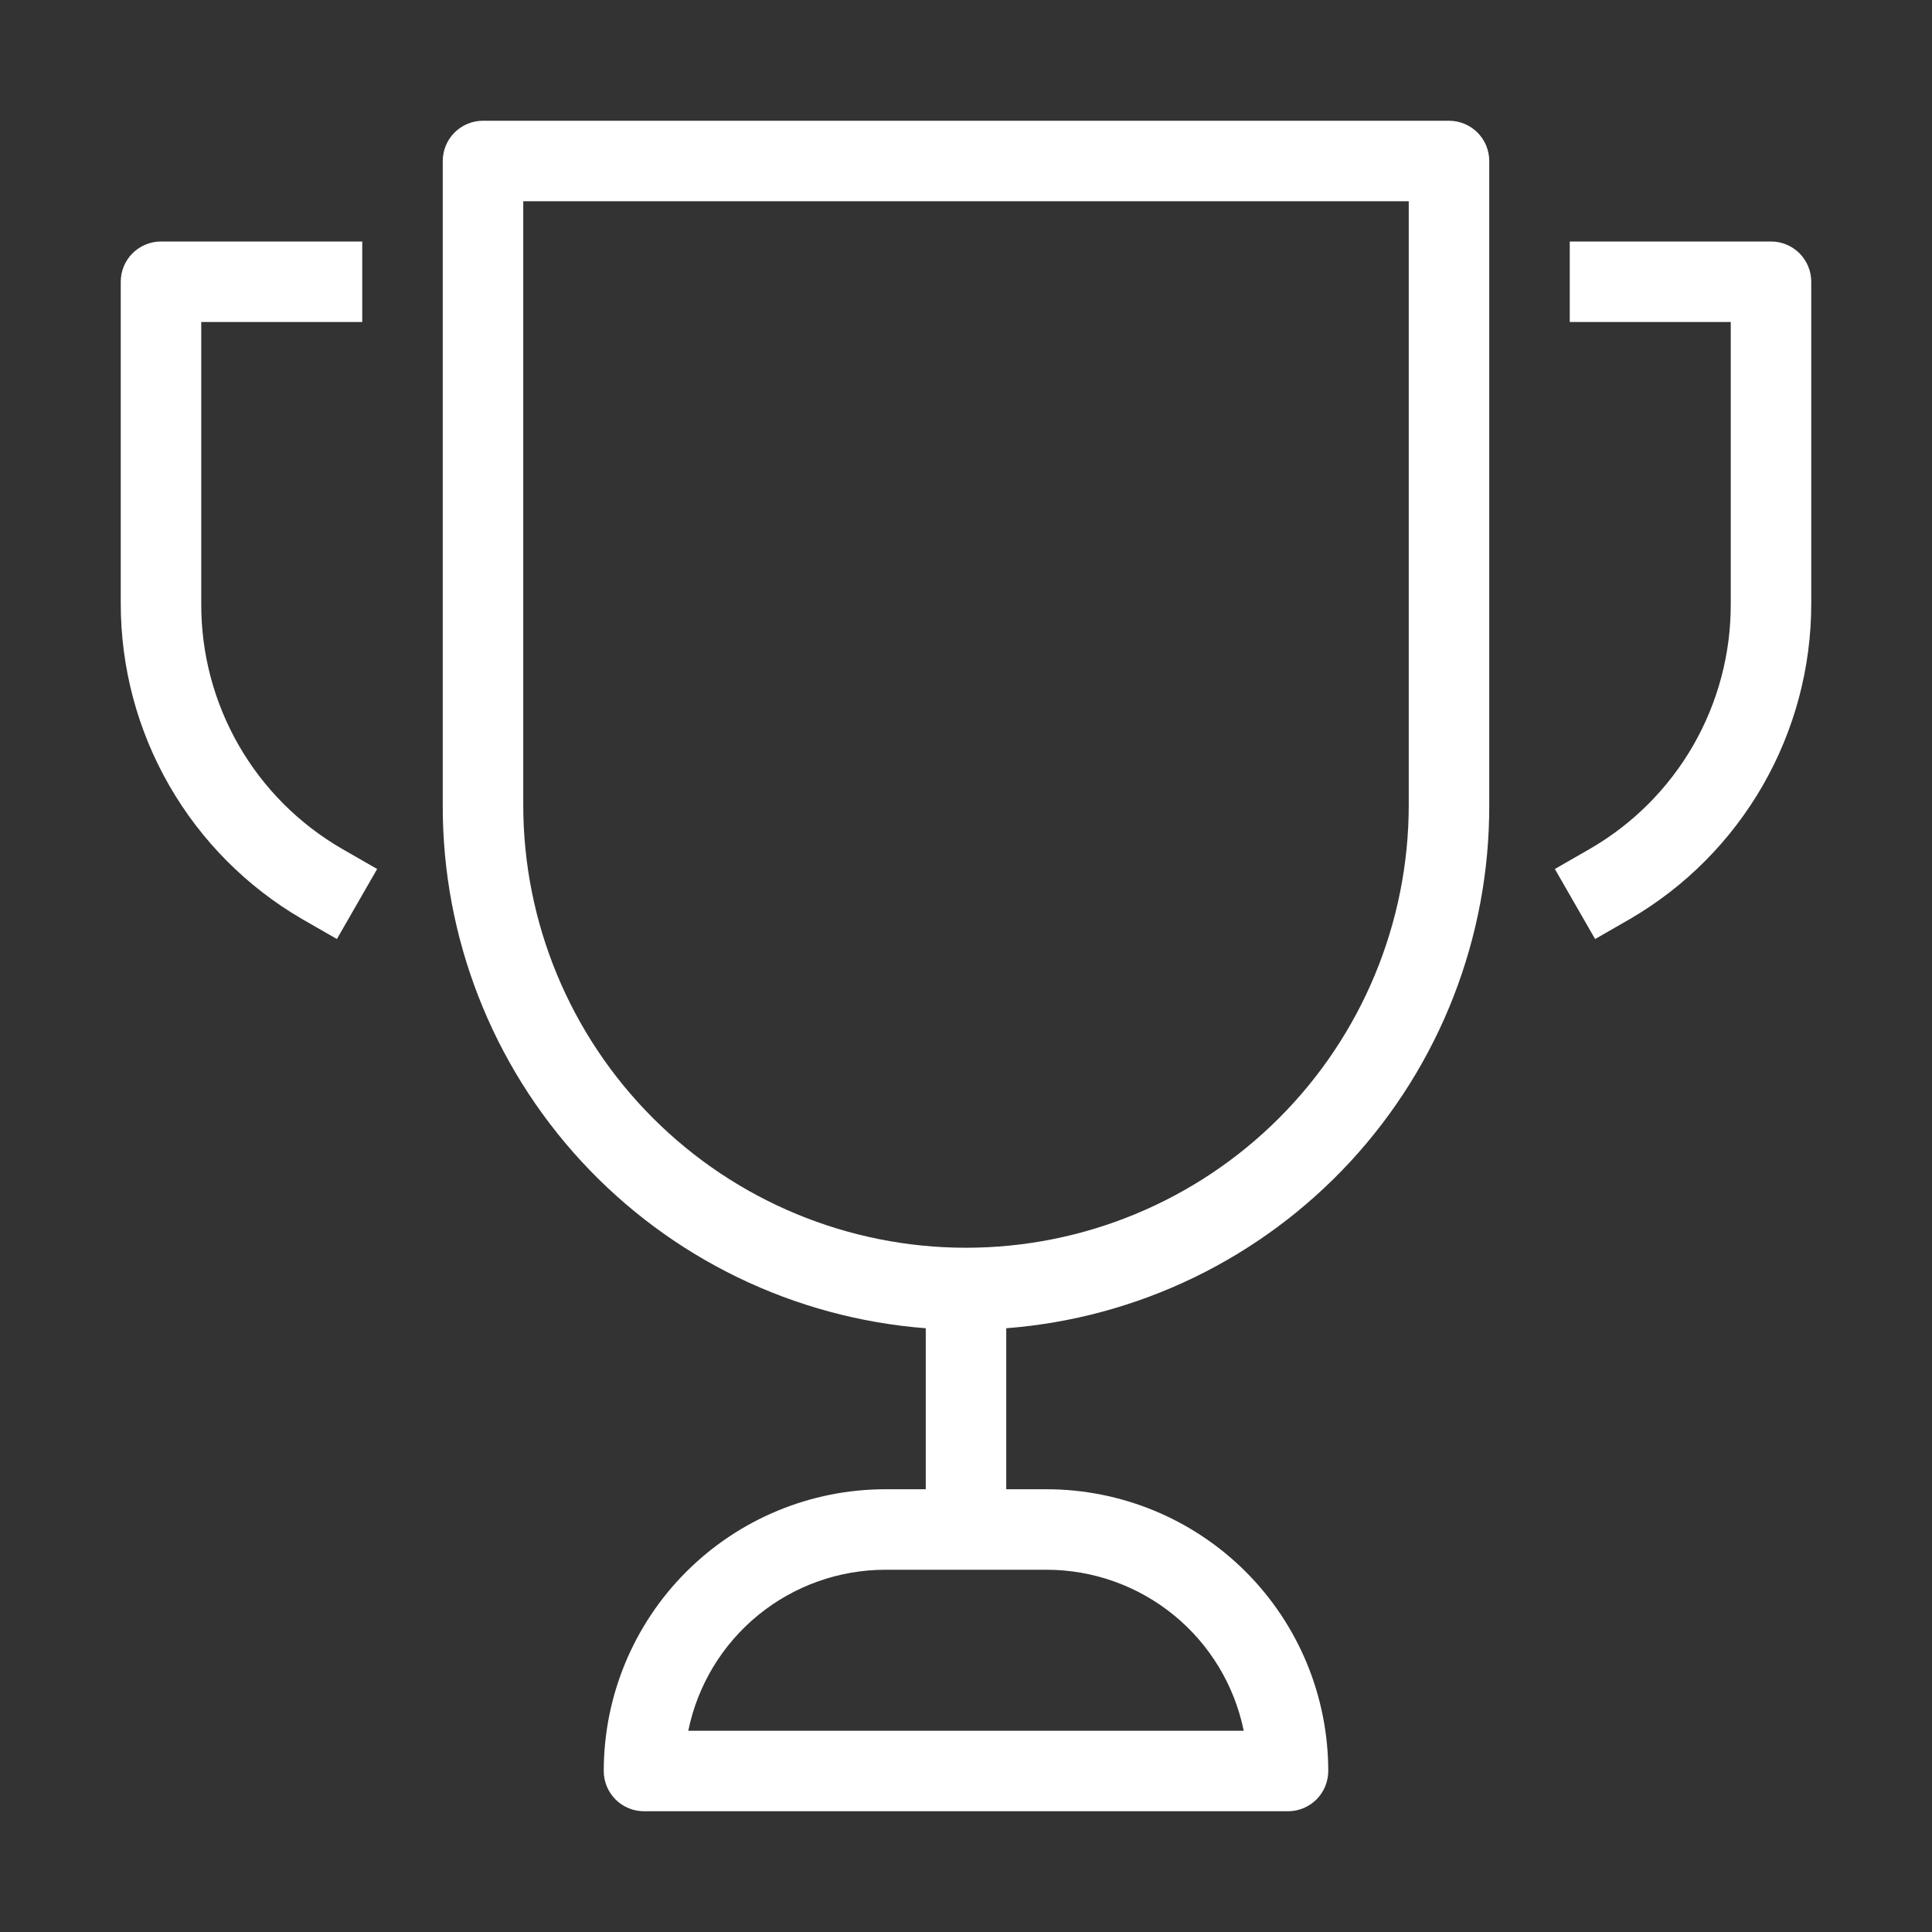 <svg width="72" height="72" viewBox="0 0 72 72" fill="none" xmlns="http://www.w3.org/2000/svg">
<rect x="0" y="0" width="72" height="72" fill="#333333" stroke="none"/>
<path d="M54 4.5H18C17.602 4.5 17.221 4.658 16.939 4.939C16.658 5.221 16.5 5.602 16.5 6V30C16.485 34.922 18.333 39.667 21.671 43.284C25.01 46.901 29.593 49.121 34.5 49.5V55.5H33C30.215 55.5 27.545 56.606 25.576 58.575C23.606 60.544 22.5 63.215 22.5 66C22.5 66.398 22.658 66.779 22.939 67.061C23.221 67.342 23.602 67.5 24 67.5H48C48.398 67.5 48.779 67.342 49.061 67.061C49.342 66.779 49.5 66.398 49.5 66C49.5 64.621 49.228 63.256 48.701 61.982C48.173 60.708 47.4 59.55 46.425 58.575C45.45 57.6 44.292 56.827 43.018 56.299C41.744 55.772 40.379 55.5 39 55.5H37.5V49.5C42.408 49.121 46.99 46.901 50.329 43.284C53.667 39.667 55.515 34.922 55.5 30V6C55.5 5.602 55.342 5.221 55.061 4.939C54.779 4.658 54.398 4.5 54 4.5V4.5ZM39 58.5C40.729 58.5 42.405 59.097 43.744 60.19C45.084 61.283 46.004 62.806 46.35 64.5H25.65C25.996 62.806 26.916 61.283 28.256 60.19C29.595 59.097 31.271 58.5 33 58.5H39ZM52.5 30C52.5 34.376 50.762 38.573 47.667 41.667C44.573 44.762 40.376 46.5 36 46.5C31.624 46.5 27.427 44.762 24.333 41.667C21.238 38.573 19.5 34.376 19.5 30V7.5H52.5V30Z" fill="white"/>
<path d="M7.5 22.5V12H13.5V9H6C5.602 9 5.221 9.158 4.939 9.439C4.658 9.721 4.5 10.102 4.5 10.5V22.5C4.5 24.877 5.123 27.213 6.307 29.273C7.492 31.334 9.196 33.049 11.25 34.245L12.555 34.995L14.055 32.385L12.75 31.635C11.148 30.71 9.818 29.378 8.896 27.774C7.974 26.169 7.493 24.35 7.5 22.5V22.5Z" fill="white"/>
<path d="M66 9H58.5V12H64.5V22.5C64.507 24.35 64.026 26.169 63.104 27.774C62.182 29.378 60.852 30.71 59.25 31.635L57.945 32.385L59.445 34.995L60.75 34.245C62.804 33.049 64.508 31.334 65.693 29.273C66.877 27.213 67.5 24.877 67.5 22.5V10.5C67.5 10.102 67.342 9.721 67.061 9.439C66.779 9.158 66.398 9 66 9Z" fill="white"/>
</svg>
